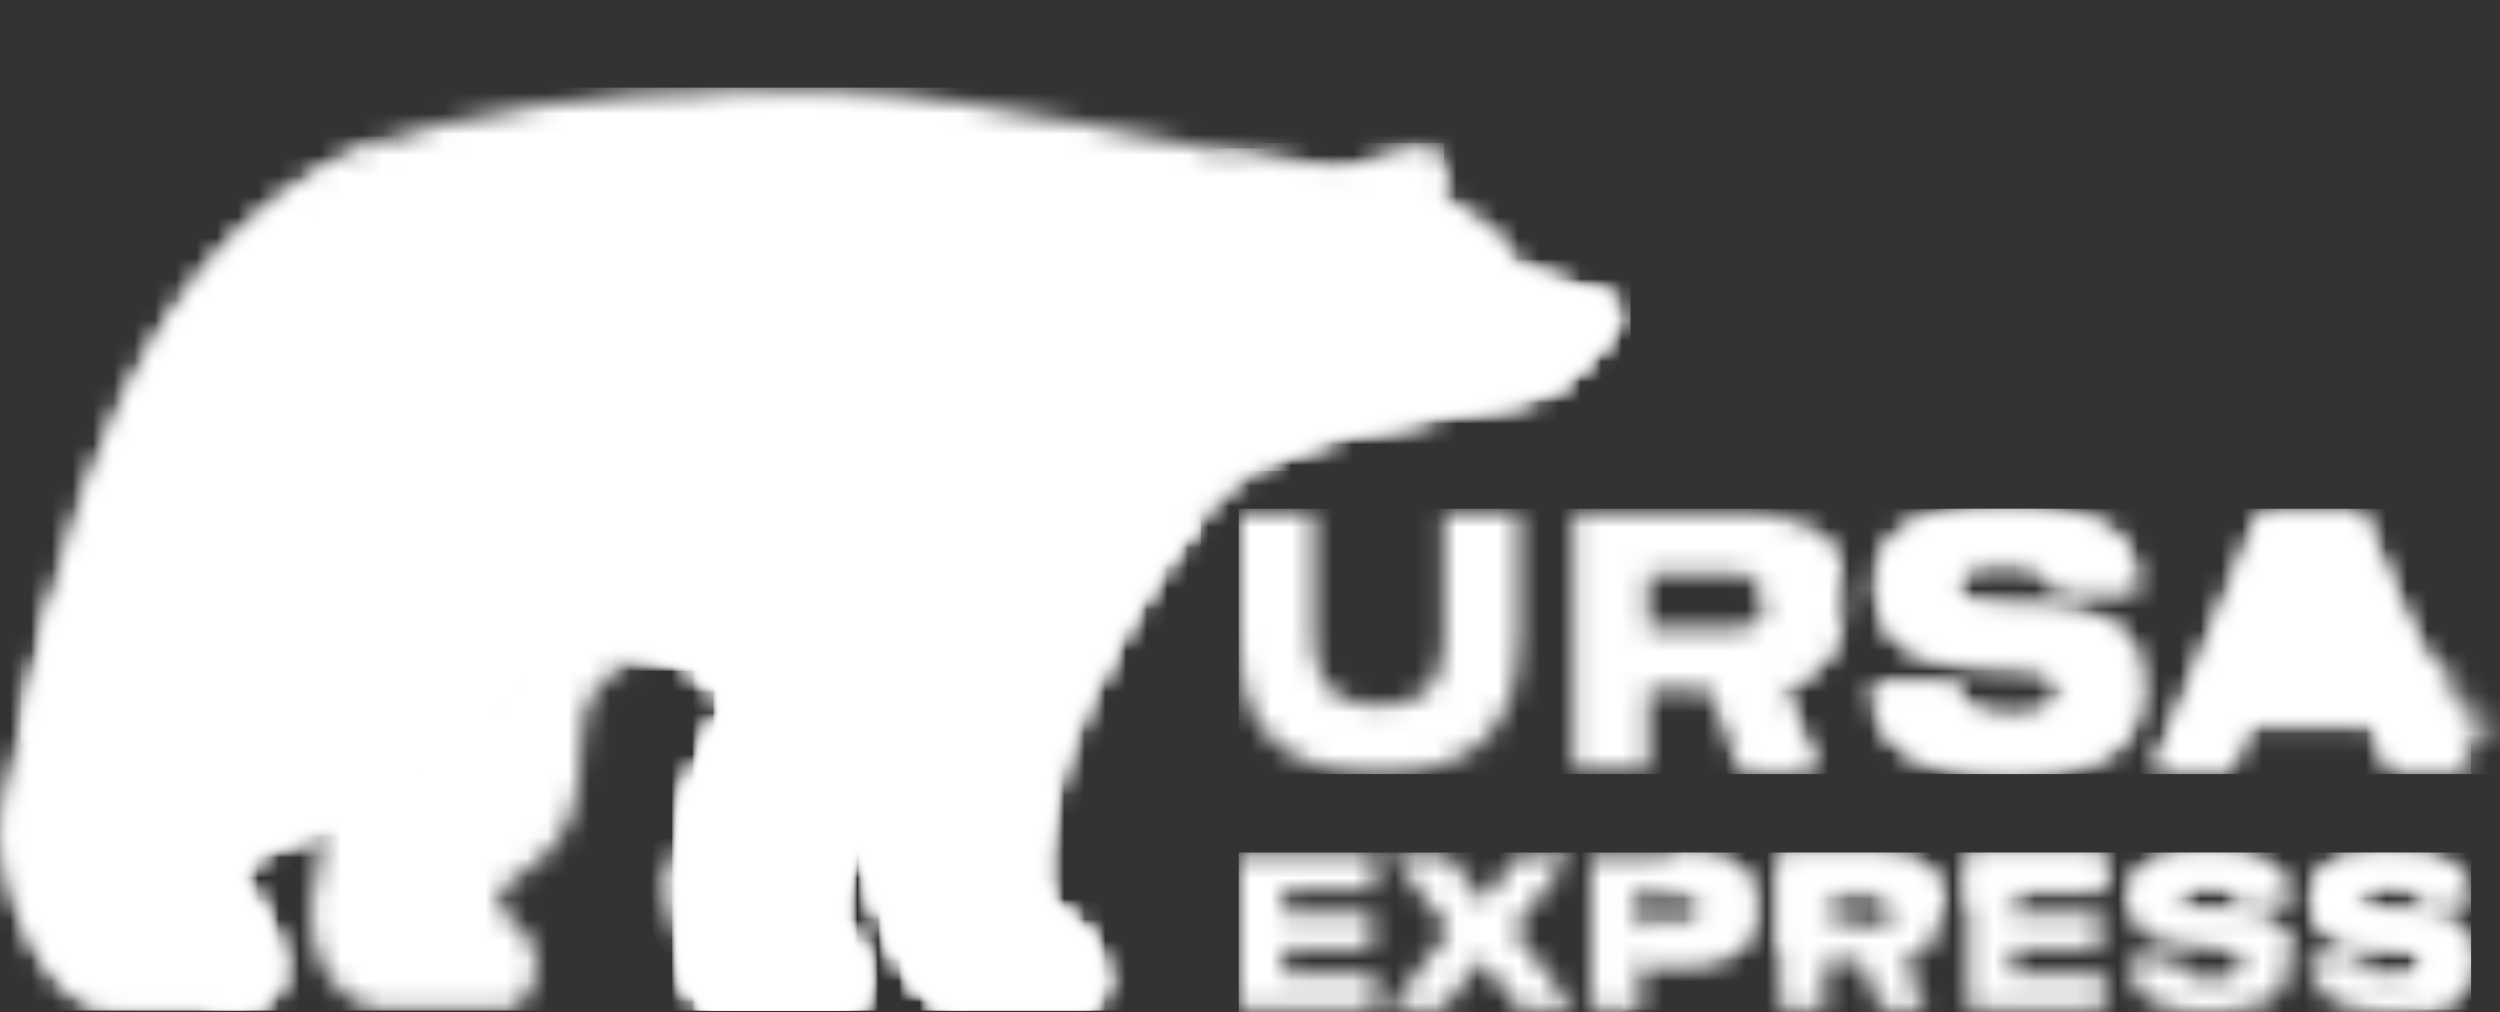<?xml version="1.0" encoding="UTF-8"?> <svg xmlns="http://www.w3.org/2000/svg" width="121" height="49" viewBox="0 0 121 49" fill="none"><rect x="0" y="0" width="121" height="49" fill="#333333" stroke="none"/> <g clip-path="url(#clip0_26_2)"> <mask id="mask0_26_2" style="mask-type:luminance" maskUnits="userSpaceOnUse" x="14" y="28" width="21" height="21"> <path d="M34.399 29.99C33.297 30.742 30.533 31.395 28.99 33.236C27.591 34.906 28.471 37.719 27.605 39.593C26.887 41.142 25.975 41.837 25.038 42.452C24.096 43.068 23.712 43.692 24.698 44.446C27.189 46.357 25.436 48.864 24.565 48.882C23.033 48.914 19.938 48.882 18.487 48.882C17.035 48.882 14.025 46.758 15.392 41.899C15.753 40.616 15.266 39.299 14.795 38.011C16.171 37.506 17.773 36.946 18.999 36.23C22.725 34.049 25.422 30.647 26.444 29.339C27.507 27.979 32.298 28.442 34.401 29.992" fill="white"></path> </mask> <g mask="url(#mask0_26_2)"> <path d="M34.398 27.977H14.02V48.912H34.398V27.977Z" fill="url(#paint0_linear_26_2)"></path> </g> <mask id="mask1_26_2" style="mask-type:luminance" maskUnits="userSpaceOnUse" x="0" y="4" width="79" height="45"> <path d="M75.544 18.561C78.918 15.728 78.683 14.701 77.622 14.37C76.603 14.053 74.916 13.514 73.681 13.235C73.21 13.128 74.045 12.004 69.853 9.622C69.308 9.311 70.655 7.969 69.363 7.41C68.255 6.927 65.781 8.353 64.57 8.201C56.885 7.237 48.157 4.576 40.328 4.395C33.799 4.243 27.819 4.438 20.895 6.122C6.208 9.69 2.942 26.887 1.012 35.881C0.752 37.098 -0 39.612 0.125 40.82C0.409 43.542 2.263 48.882 5.628 48.882H11.182C14.972 48.882 13.489 44.818 11.694 42.606C10.599 41.257 15.736 40.448 18.694 38.719C22.42 36.538 25.117 33.136 26.139 31.828C27.412 30.198 34.032 31.182 34.981 33.523C35.571 34.979 33.571 36.998 33.104 39.8C32.469 43.621 32.94 48.912 34.812 48.884C37.532 48.844 39.717 48.884 40.858 48.884C42.131 48.884 41.875 45.963 40.879 45.072C39.832 44.138 40.908 42.608 41.731 40.054C42.721 45.459 44.653 48.882 46.868 48.882H52.416C53.673 48.882 54.011 45.659 51.222 44.181C48.013 42.479 54.85 25.685 61.42 22.315C66.19 19.867 73.837 20.001 75.547 18.564" fill="white"></path> </mask> <g mask="url(#mask1_26_2)"> <path d="M78.919 4.241H0V48.909H78.919V4.241Z" fill="url(#paint1_linear_26_2)"></path> </g> <mask id="mask2_26_2" style="mask-type:luminance" maskUnits="userSpaceOnUse" x="60" y="7" width="10" height="3"> <path d="M69.895 7.908C69.824 7.713 69.666 7.539 69.362 7.407C68.253 6.925 65.78 8.35 64.569 8.198C63.286 8.037 61.974 7.829 60.644 7.593C62.865 8.795 65.743 9.946 67.456 9.45C67.94 9.309 68.331 9.039 68.587 8.602C68.845 8.164 69.373 7.895 69.899 7.929L69.892 7.906L69.895 7.908Z" fill="white"></path> </mask> <g mask="url(#mask2_26_2)"> <path d="M69.901 6.925H60.644V9.946H69.901V6.925Z" fill="url(#paint2_linear_26_2)"></path> </g> <mask id="mask3_26_2" style="mask-type:luminance" maskUnits="userSpaceOnUse" x="22" y="5" width="32" height="44"> <path d="M22.738 35.62C24.361 34.081 25.536 32.594 26.137 31.826C27.411 30.196 34.031 31.18 34.979 33.521C35.569 34.976 33.569 36.996 33.103 39.797C32.467 43.619 32.938 48.909 34.81 48.882C37.53 48.841 39.716 48.882 40.856 48.882C42.13 48.882 41.874 45.96 40.877 45.07C39.83 44.136 40.907 42.606 41.73 40.051C42.719 45.457 44.651 48.88 46.866 48.88H52.414C53.671 48.88 54.01 45.657 51.221 44.179C50.149 43.61 50.199 41.352 50.985 38.476C49.755 36.975 48.871 34.777 50.192 31.261C55.653 16.725 53.884 13.552 52.588 11.206C50.93 8.203 39.265 -1.11064e-05 29.274 9.635C21.083 17.532 30.778 24.228 22.741 35.62" fill="white"></path> </mask> <g mask="url(#mask3_26_2)"> <path d="M55.653 -6.10352e-05H21.081V48.909H55.653V-6.10352e-05Z" fill="url(#paint3_linear_26_2)"></path> </g> <mask id="mask4_26_2" style="mask-type:luminance" maskUnits="userSpaceOnUse" x="7" y="5" width="40" height="44"> <path d="M10.001 48.88H11.18C14.97 48.88 13.487 44.816 11.693 42.603C10.598 41.255 15.734 40.446 18.692 38.716C22.418 36.536 25.115 33.134 26.137 31.826C27.41 30.196 34.03 31.18 34.979 33.521C35.569 34.976 33.569 36.996 33.102 39.797C32.467 43.619 32.938 48.909 34.81 48.882C37.53 48.841 39.715 48.882 40.856 48.882C42.129 48.882 41.873 45.96 40.877 45.07C39.83 44.136 40.906 42.606 41.729 40.051C42.719 45.457 44.651 48.88 46.866 48.88C41.128 43.075 42.58 34.5 42.177 27.141C41.688 18.201 50.192 9.053 41.476 5.948C37.112 4.393 31.671 5.73 26.805 9.166C16.175 16.676 20.962 24.697 16.701 32.814C13.857 38.231 11.34 37.277 8.156 42.05C6.483 44.562 13.085 44.909 10.003 48.88" fill="white"></path> </mask> <g mask="url(#mask4_26_2)"> <path d="M50.187 4.393H6.479V48.909H50.187V4.393Z" fill="url(#paint4_linear_26_2)"></path> </g> <mask id="mask5_26_2" style="mask-type:luminance" maskUnits="userSpaceOnUse" x="22" y="5" width="25" height="44"> <path d="M22.738 35.62C24.361 34.081 25.536 32.594 26.137 31.826C27.411 30.196 34.031 31.18 34.979 33.521C35.569 34.976 33.569 36.996 33.103 39.797C32.467 43.619 32.938 48.909 34.81 48.882C37.53 48.841 39.716 48.882 40.856 48.882C42.13 48.882 41.874 45.961 40.877 45.07C39.83 44.136 40.907 42.606 41.73 40.051C42.719 45.457 44.651 48.88 46.866 48.88C41.128 43.075 42.58 34.5 42.178 27.141C41.688 18.201 50.192 9.053 41.476 5.948C40.18 5.485 38.788 5.279 37.343 5.306C34.68 5.784 31.919 7.086 29.276 9.635C21.086 17.532 30.78 24.228 22.743 35.62" fill="white"></path> </mask> <g mask="url(#mask5_26_2)"> <path d="M50.19 5.279H21.081V48.909H50.19V5.279Z" fill="url(#paint5_linear_26_2)"></path> </g> <mask id="mask6_26_2" style="mask-type:luminance" maskUnits="userSpaceOnUse" x="58" y="7" width="21" height="16"> <path d="M75.545 18.561C78.919 15.728 78.684 14.701 77.623 14.37C76.604 14.053 74.917 13.514 73.682 13.235C73.211 13.128 74.046 12.004 69.853 9.622C69.442 9.388 70.112 8.563 69.904 7.931C69.378 7.895 68.85 8.164 68.591 8.604C68.333 9.042 67.942 9.314 67.46 9.452C65.746 9.946 62.868 8.794 60.648 7.595C59.914 7.466 59.174 7.328 58.431 7.183C59.889 7.954 61.192 9.06 61.951 10.737C63.697 14.595 61.345 19.026 60.616 22.793C60.883 22.614 61.153 22.451 61.421 22.313C66.191 19.865 73.838 19.998 75.547 18.561" fill="white"></path> </mask> <g mask="url(#mask6_26_2)"> <path d="M78.919 7.183H58.426V22.793H78.919V7.183Z" fill="url(#paint6_linear_26_2)"></path> </g> <mask id="mask7_26_2" style="mask-type:luminance" maskUnits="userSpaceOnUse" x="0" y="18" width="59" height="31"> <path d="M2.5 29.328C1.883 31.74 1.419 33.993 1.012 35.881C0.752 37.098 -0 39.612 0.125 40.82C0.409 43.542 2.263 48.882 5.628 48.882H11.182C14.972 48.882 13.489 44.818 11.694 42.606C10.599 41.257 15.736 40.448 18.694 38.719C22.42 36.538 25.117 33.136 26.139 31.828C27.412 30.198 34.032 31.182 34.981 33.523C35.571 34.979 33.571 36.998 33.104 39.8C32.469 43.621 32.94 48.912 34.812 48.884C37.532 48.844 39.717 48.884 40.858 48.884C42.131 48.884 41.875 45.963 40.879 45.072C39.832 44.138 40.908 42.608 41.731 40.054C42.721 45.459 44.653 48.882 46.868 48.882H52.416C53.673 48.882 54.011 45.659 51.222 44.181C48.555 42.767 52.829 30.926 58.121 25.033C56.05 24.974 53.748 24.661 51.414 23.863C41.82 20.583 36.853 18.124 26.116 18.473C20.388 18.659 14.785 20.846 9.198 25.842C6.281 28.448 4.158 29.305 2.507 29.33" fill="white"></path> </mask> <g mask="url(#mask7_26_2)"> <path d="M58.115 18.122H0V48.909H58.115V18.122Z" fill="url(#paint7_linear_26_2)"></path> </g> <mask id="mask8_26_2" style="mask-type:luminance" maskUnits="userSpaceOnUse" x="25" y="21" width="34" height="28"> <path d="M25.727 32.345C25.885 32.15 26.022 31.975 26.137 31.826C27.41 30.196 34.03 31.18 34.979 33.521C35.568 34.976 33.568 36.996 33.102 39.797C32.466 43.619 32.937 48.909 34.809 48.882C37.53 48.841 39.715 48.882 40.856 48.882C42.129 48.882 41.873 45.961 40.876 45.07C39.829 44.136 40.906 42.606 41.729 40.051C42.719 45.457 44.65 48.88 46.865 48.88H52.413C53.67 48.88 54.009 45.657 51.22 44.179C48.552 42.764 52.827 30.924 58.119 25.03C56.048 24.971 53.746 24.659 51.412 23.861C48.765 22.956 46.47 22.113 44.31 21.377C35.598 22.102 28.416 26.477 25.732 32.345" fill="white"></path> </mask> <g mask="url(#mask8_26_2)"> <path d="M58.117 21.377H25.727V48.909H58.117V21.377Z" fill="url(#paint8_linear_26_2)"></path> </g> <mask id="mask9_26_2" style="mask-type:luminance" maskUnits="userSpaceOnUse" x="22" y="18" width="32" height="31"> <path d="M22.738 35.62C24.361 34.081 25.536 32.594 26.137 31.826C27.411 30.196 34.031 31.18 34.979 33.521C35.569 34.976 33.569 36.996 33.103 39.797C32.467 43.619 32.938 48.909 34.81 48.882C37.53 48.841 39.716 48.882 40.856 48.882C42.13 48.882 41.874 45.961 40.877 45.07C39.83 44.136 40.907 42.606 41.73 40.051C42.719 45.457 44.651 48.88 46.866 48.88H52.414C53.671 48.88 54.01 45.657 51.221 44.179C50.149 43.61 50.199 41.352 50.985 38.476C49.755 36.975 48.871 34.777 50.192 31.261C51.216 28.537 51.986 26.209 52.553 24.214C52.174 24.108 51.792 23.992 51.41 23.861C41.816 20.581 36.849 18.122 26.112 18.471C25.987 18.475 25.858 18.48 25.733 18.487C25.902 23.333 27.71 28.578 22.741 35.62" fill="white"></path> </mask> <g mask="url(#mask9_26_2)"> <path d="M54.007 18.122H22.738V48.909H54.007V18.122Z" fill="url(#paint9_linear_26_2)"></path> </g> <mask id="mask10_26_2" style="mask-type:luminance" maskUnits="userSpaceOnUse" x="7" y="18" width="40" height="31"> <path d="M10.001 48.88H11.18C14.97 48.88 13.487 44.816 11.693 42.604C10.598 41.255 15.734 40.446 18.692 38.716C22.418 36.536 25.115 33.134 26.137 31.826C27.41 30.196 34.03 31.18 34.979 33.521C35.569 34.976 33.569 36.996 33.102 39.797C32.467 43.619 32.938 48.909 34.81 48.882C37.53 48.841 39.715 48.882 40.856 48.882C42.129 48.882 41.873 45.96 40.877 45.07C39.83 44.136 40.906 42.606 41.729 40.051C42.719 45.457 44.651 48.88 46.866 48.88C41.128 43.075 42.58 34.5 42.177 27.141C42.063 25.053 42.438 22.956 42.971 20.925C37.862 19.253 33.269 18.237 26.112 18.468C23.92 18.539 21.746 18.904 19.583 19.606C18.653 23.933 19.037 28.36 16.701 32.814C13.857 38.231 11.34 37.277 8.156 42.05C6.483 44.562 13.085 44.909 10.003 48.88" fill="white"></path> </mask> <g mask="url(#mask10_26_2)"> <path d="M46.864 18.24H6.479V48.909H46.864V18.24Z" fill="url(#paint10_linear_26_2)"></path> </g> <mask id="mask11_26_2" style="mask-type:luminance" maskUnits="userSpaceOnUse" x="22" y="18" width="25" height="31"> <path d="M22.738 35.62C24.361 34.081 25.536 32.594 26.137 31.826C27.411 30.196 34.031 31.18 34.979 33.521C35.569 34.976 33.569 36.996 33.103 39.797C32.467 43.619 32.938 48.909 34.81 48.882C37.53 48.841 39.716 48.882 40.856 48.882C42.13 48.882 41.874 45.96 40.877 45.07C39.83 44.136 40.907 42.606 41.73 40.051C42.719 45.457 44.651 48.88 46.866 48.88C41.128 43.075 42.58 34.5 42.178 27.141C42.063 25.053 42.438 22.956 42.971 20.925C37.862 19.253 33.27 18.237 26.112 18.468C25.987 18.473 25.858 18.478 25.733 18.484C25.902 23.33 27.71 28.578 22.741 35.62" fill="white"></path> </mask> <g mask="url(#mask11_26_2)"> <path d="M46.864 18.24H22.738V48.909H46.864V18.24Z" fill="url(#paint11_linear_26_2)"></path> </g> <mask id="mask12_26_2" style="mask-type:luminance" maskUnits="userSpaceOnUse" x="1" y="6" width="19" height="30"> <path d="M19.183 6.614C5.95 11.059 2.864 27.247 1.012 35.881L1.003 35.922C2.861 35.91 5.134 34.031 7.813 29.382C9.676 26.146 9.813 21.207 12.627 14.597C13.523 12.494 15.87 9.654 19.185 6.616" fill="white"></path> </mask> <g mask="url(#mask12_26_2)"> <path d="M19.185 6.614H1.003V35.922H19.185V6.614Z" fill="url(#paint12_linear_26_2)"></path> </g> <mask id="mask13_26_2" style="mask-type:luminance" maskUnits="userSpaceOnUse" x="52" y="12" width="27" height="22"> <path d="M75.545 18.561C78.919 15.728 78.683 14.701 77.623 14.37C76.603 14.053 74.916 13.514 73.682 13.235C70.47 14.568 70.216 12.578 67.935 13.035C66.694 13.285 64.922 14.432 64.225 14.787C62.428 15.708 58.332 18.328 57.159 20.645C58.604 19.844 60.229 19.924 59.884 20.289C59.29 20.923 56.741 22.347 55.504 24.495C56.163 24.099 56.878 23.729 57.319 23.838C57.141 24.781 52.866 28.224 52.638 33.907C54.766 29.065 58.126 24.004 61.418 22.315C66.189 19.867 73.835 20.001 75.545 18.564" fill="white"></path> </mask> <g mask="url(#mask13_26_2)"> <path d="M78.917 12.578H52.636V33.904H78.917V12.578Z" fill="url(#paint13_linear_26_2)"></path> </g> <mask id="mask14_26_2" style="mask-type:luminance" maskUnits="userSpaceOnUse" x="60" y="12" width="19" height="11"> <path d="M75.545 18.561C78.919 15.728 78.684 14.701 77.623 14.37C76.603 14.053 74.916 13.514 73.682 13.235C70.471 14.568 70.217 12.578 67.935 13.035C66.694 13.285 64.923 14.432 64.225 14.787C63.745 15.032 63.103 15.399 62.397 15.848C61.994 18.226 61.032 20.62 60.611 22.793C60.879 22.612 61.148 22.451 61.416 22.313C66.187 19.865 73.833 19.998 75.543 18.561" fill="white"></path> </mask> <g mask="url(#mask14_26_2)"> <path d="M78.919 12.578H60.611V22.793H78.919V12.578Z" fill="url(#paint14_linear_26_2)"></path> </g> <mask id="mask15_26_2" style="mask-type:luminance" maskUnits="userSpaceOnUse" x="59" y="24" width="61" height="14"> <path d="M115.703 37.245H119.601L114.268 24.788H109.454L104.288 37.245H107.941L108.811 35.085H114.817L115.703 37.245ZM113.701 32.34H109.927L111.792 27.685L113.703 32.34H113.701ZM97.425 37.463C102.804 37.463 103.6 35.237 103.6 33.31V33.109C103.6 30.998 102.592 29.543 98.358 29.41L96.753 29.36C95.027 29.31 94.643 28.856 94.643 28.288C94.643 27.685 95.041 27.265 96.982 27.265H97.119C99.151 27.265 99.442 28.018 99.519 28.537H103.401V28.403C103.401 26.662 102.621 24.62 97.364 24.62H96.783C91.939 24.62 90.837 26.295 90.837 28.353V28.503C90.837 30.43 91.983 32.086 95.958 32.22L97.517 32.27C99.396 32.32 99.748 32.773 99.748 33.426C99.748 34.079 99.457 34.732 97.243 34.732H97.151C94.89 34.732 94.691 33.625 94.646 33.106H90.703V33.256C90.703 34.847 91.313 37.458 97.014 37.458H97.425V37.463ZM79.79 27.784H83.84C84.985 27.784 85.383 28.319 85.383 29.056V29.106C85.383 29.892 84.985 30.411 83.84 30.411H79.79V27.782V27.784ZM87.891 37.245L86.204 33.177C88.449 32.626 89.173 31.089 89.173 29.16V28.958C89.173 26.513 88.058 24.79 84.147 24.79H76.139V37.248H79.792V33.397H82.69L84.243 37.248H87.895L87.891 37.245ZM66.984 37.429C72.806 37.429 73.524 33.394 73.524 30.917V24.788H69.887V30.865C69.887 32.27 69.535 34.129 66.801 34.129H66.726C63.989 34.129 63.594 32.27 63.594 30.865V24.788H59.957V30.917C59.957 33.378 60.492 37.429 66.543 37.429H66.986H66.984Z" fill="white"></path> </mask> <g mask="url(#mask15_26_2)"> <path d="M119.599 24.622H59.955V37.465H119.599V24.622Z" fill="url(#paint15_linear_26_2)"></path> </g> <mask id="mask16_26_2" style="mask-type:luminance" maskUnits="userSpaceOnUse" x="83" y="24" width="38" height="14"> <path d="M113.702 32.34H109.928L111.793 27.685L113.704 32.34H113.702ZM97.426 37.463C102.805 37.463 103.6 35.237 103.6 33.31V33.109C103.6 30.998 102.592 29.543 98.359 29.41L96.754 29.36C95.028 29.31 94.644 28.856 94.644 28.288C94.644 27.685 95.042 27.265 96.982 27.265H97.12C99.152 27.265 99.442 28.018 99.52 28.537H103.401V28.403C103.401 26.662 102.622 24.62 97.364 24.62H96.784C91.94 24.62 90.838 26.295 90.838 28.353V28.503C90.838 30.43 91.983 32.086 95.958 32.22L97.517 32.27C99.396 32.32 99.748 32.773 99.748 33.426C99.748 34.079 99.458 34.732 97.243 34.732H97.152C94.891 34.732 94.692 33.625 94.646 33.106H90.703V33.256C90.703 34.847 91.313 37.458 97.014 37.458H97.426V37.463ZM89.167 29.45C87.523 30.681 84.936 32.565 83.358 35.062L83.436 35.255C84.451 34.664 85.507 34.165 86.181 34.333C85.756 34.961 84.99 35.806 84.101 36.903L84.239 37.245H87.891L86.204 33.177C88.335 32.655 89.096 31.243 89.167 29.45ZM118.125 33.501C118.859 34.315 120.285 35.006 120.998 34.924C120.39 35.588 119.679 35.867 119.005 35.856L119.599 37.243H115.702L114.815 35.083H108.81L107.939 37.243H104.286L109.452 24.786H114.266L116.355 29.666C117.544 32.44 118.797 32.943 119.64 33.149C119.101 33.383 118.584 33.487 118.125 33.498V33.501ZM87.802 25.685C86.92 26.583 86.088 27.587 85.349 28.716C85.372 28.825 85.384 28.938 85.384 29.058V29.108C85.384 29.176 85.381 29.244 85.375 29.31C86.616 28.73 88.081 28.349 89.133 28.192C89.014 27.152 88.623 26.284 87.802 25.685Z" fill="white"></path> </mask> <g mask="url(#mask16_26_2)"> <path d="M121 24.622H83.36V37.465H121V24.622Z" fill="url(#paint16_linear_26_2)"></path> </g> <mask id="mask17_26_2" style="mask-type:luminance" maskUnits="userSpaceOnUse" x="59" y="41" width="61" height="8"> <path d="M115.882 49C119.123 49 119.601 47.658 119.601 46.498V46.377C119.601 45.106 118.993 44.229 116.444 44.149L115.477 44.12C114.437 44.09 114.206 43.819 114.206 43.474C114.206 43.111 114.446 42.86 115.614 42.86H115.697C116.922 42.86 117.096 43.313 117.141 43.626H119.48V43.544C119.48 42.495 119.011 41.264 115.843 41.264H115.493C112.574 41.264 111.911 42.273 111.911 43.513V43.603C111.911 44.764 112.602 45.761 114.995 45.843L115.934 45.872C117.066 45.901 117.278 46.176 117.278 46.568C117.278 46.96 117.102 47.354 115.77 47.354H115.715C114.353 47.354 114.234 46.688 114.204 46.375H111.829V46.466C111.829 47.425 112.197 48.998 115.63 48.998H115.879L115.882 49ZM107.072 49C110.313 49 110.791 47.658 110.791 46.498V46.377C110.791 45.106 110.183 44.229 107.634 44.149L106.667 44.12C105.627 44.09 105.396 43.819 105.396 43.474C105.396 43.111 105.636 42.86 106.804 42.86H106.887C108.112 42.86 108.286 43.313 108.331 43.626H110.67V43.544C110.67 42.495 110.201 41.264 107.033 41.264H106.683C103.764 41.264 103.101 42.273 103.101 43.513V43.603C103.101 44.764 103.792 45.761 106.185 45.843L107.124 45.872C108.256 45.901 108.469 46.176 108.469 46.568C108.469 46.96 108.295 47.354 106.96 47.354H106.905C105.543 47.354 105.424 46.688 105.394 46.375H103.019V46.466C103.019 47.425 103.387 48.998 106.82 48.998H107.07L107.072 49ZM95.242 41.364V48.868H101.862V47.123H97.425V45.963H101.67V44.177H97.425V43.086H101.807V41.361H95.245L95.242 41.364ZM88.33 43.17H90.769C91.459 43.17 91.699 43.492 91.699 43.936V43.966C91.699 44.44 91.459 44.752 90.769 44.752H88.33V43.168V43.17ZM79.216 43.17H81.655C82.345 43.17 82.585 43.492 82.585 43.936V43.966C82.585 44.44 82.345 44.752 81.655 44.752H79.216V43.168V43.17ZM81.84 46.55C84.178 46.55 84.869 45.459 84.869 43.998V43.877C84.869 42.404 84.197 41.366 81.84 41.366H77.017V48.871H79.216V46.552H81.84V46.55ZM73.544 48.868H76.187L73.277 45.006L76.029 41.366H73.517L71.796 43.635L70.075 41.366H67.322L70.138 45.017L67.238 48.871H69.825L71.695 46.45L73.544 48.871V48.868ZM93.21 48.868L92.193 46.416C93.546 46.085 93.983 45.158 93.983 43.995V43.875C93.983 42.402 93.311 41.364 90.954 41.364H86.131V48.868H88.33V46.55H90.076L91.011 48.868H93.21ZM59.957 41.364V48.868H66.577V47.123H62.14V45.963H66.385V44.177H62.14V43.086H66.522V41.361H59.959L59.957 41.364Z" fill="white"></path> </mask> <g mask="url(#mask17_26_2)"> <path d="M119.599 41.264H59.955V49H119.599V41.264Z" fill="url(#paint17_linear_26_2)"></path> </g> <mask id="mask18_26_2" style="mask-type:luminance" maskUnits="userSpaceOnUse" x="78" y="41" width="42" height="8"> <path d="M111.831 46.518C113.959 47.286 115.916 48.105 117.667 48.814C119.311 48.408 119.601 47.398 119.601 46.498V46.377C119.601 45.106 118.993 44.229 116.444 44.149L115.477 44.12C114.437 44.09 114.206 43.819 114.206 43.474C114.206 43.111 114.446 42.86 115.614 42.86H115.697C116.922 42.86 117.095 43.313 117.141 43.626H119.48V43.544C119.48 42.495 119.011 41.264 115.843 41.264H115.493C112.574 41.264 111.911 42.273 111.911 43.513V43.603C111.911 44.764 112.601 45.761 114.995 45.843L115.934 45.872C117.066 45.901 117.278 46.176 117.278 46.568C117.278 46.96 117.102 47.354 115.77 47.354H115.715C114.352 47.354 114.234 46.688 114.204 46.375H111.829V46.518H111.831ZM103.17 44.179C105.872 44.616 108.425 45.339 110.784 46.149C110.711 45.002 110.03 44.222 107.634 44.147L106.667 44.118C105.627 44.088 105.396 43.816 105.396 43.472C105.396 43.109 105.636 42.857 106.804 42.857H106.887C108.112 42.857 108.286 43.311 108.331 43.623H110.67V43.542C110.67 42.492 110.201 41.262 107.033 41.262H106.683C103.764 41.262 103.101 42.27 103.101 43.51V43.601C103.101 43.798 103.122 43.993 103.167 44.177L103.17 44.179ZM95.242 43.859C95.976 43.794 96.703 43.755 97.423 43.744V43.089H101.805V41.364H95.242V43.859ZM86.128 46.276C87.541 45.636 88.942 45.133 90.325 44.752H88.33V43.168H90.769C91.459 43.168 91.699 43.49 91.699 43.934V43.964C91.699 44.149 91.662 44.31 91.576 44.437C92.385 44.254 93.187 44.106 93.983 43.998V43.873C93.983 42.4 93.311 41.361 90.954 41.361H86.131V46.273L86.128 46.276ZM81.056 41.364C80.745 41.933 80.448 42.533 80.169 43.17H81.655C82.345 43.17 82.585 43.492 82.585 43.936V43.966C82.585 44.44 82.345 44.752 81.655 44.752H79.545C79.106 46.006 78.756 47.375 78.539 48.868H79.213V46.55H81.838C84.176 46.55 84.867 45.459 84.867 43.998V43.877C84.867 42.404 84.194 41.366 81.838 41.366H81.054L81.056 41.364Z" fill="white"></path> </mask> <g mask="url(#mask18_26_2)"> <path d="M119.601 41.264H78.539V48.868H119.601V41.264Z" fill="url(#paint18_linear_26_2)"></path> </g> <path d="M111.925 27.745L113.437 31.495H110.412L111.925 27.745Z" fill="white"></path> </g> <defs> <linearGradient id="paint0_linear_26_2" x1="38.703" y1="34.33" x2="11.565" y2="42.163" gradientUnits="userSpaceOnUse"> <stop stop-color="white"></stop> <stop offset="0.6" stop-color="white"></stop> <stop offset="1" stop-color="white"></stop> </linearGradient> <linearGradient id="paint1_linear_26_2" x1="10.261" y1="30.445" x2="66.832" y2="22.817" gradientUnits="userSpaceOnUse"> <stop stop-color="white"></stop> <stop offset="0.37" stop-color="white"></stop> <stop offset="0.63" stop-color="white"></stop> <stop offset="1" stop-color="white"></stop> </linearGradient> <linearGradient id="paint2_linear_26_2" x1="68.832" y1="8.189" x2="55.826" y2="9.104" gradientUnits="userSpaceOnUse"> <stop stop-color="white"></stop> <stop offset="1" stop-color="white"></stop> </linearGradient> <linearGradient id="paint3_linear_26_2" x1="54.007" y1="13.597" x2="38.605" y2="24.473" gradientUnits="userSpaceOnUse"> <stop stop-color="white"></stop> <stop offset="1" stop-color="white"></stop> </linearGradient> <linearGradient id="paint4_linear_26_2" x1="75.602" y1="13.636" x2="13.465" y2="31.039" gradientUnits="userSpaceOnUse"> <stop stop-color="white"></stop> <stop offset="1" stop-color="white"></stop> </linearGradient> <linearGradient id="paint5_linear_26_2" x1="69.972" y1="20.014" x2="27.662" y2="28.886" gradientUnits="userSpaceOnUse"> <stop stop-color="white"></stop> <stop offset="1" stop-color="white"></stop> </linearGradient> <linearGradient id="paint6_linear_26_2" x1="77.221" y1="11.097" x2="62.103" y2="18.092" gradientUnits="userSpaceOnUse"> <stop stop-color="white"></stop> <stop offset="1" stop-color="white"></stop> </linearGradient> <linearGradient id="paint7_linear_26_2" x1="24.416" y1="39.401" x2="3.586" y2="66.257" gradientUnits="userSpaceOnUse"> <stop stop-color="white"></stop> <stop offset="1" stop-color="white"></stop> </linearGradient> <linearGradient id="paint8_linear_26_2" x1="65.482" y1="18.92" x2="34.49" y2="40.624" gradientUnits="userSpaceOnUse"> <stop stop-color="white"></stop> <stop offset="1" stop-color="white"></stop> </linearGradient> <linearGradient id="paint9_linear_26_2" x1="42.041" y1="32.24" x2="52.801" y2="28.437" gradientUnits="userSpaceOnUse"> <stop stop-color="white"></stop> <stop offset="1" stop-color="white"></stop> </linearGradient> <linearGradient id="paint10_linear_26_2" x1="64.602" y1="25.769" x2="-7.102" y2="40.773" gradientUnits="userSpaceOnUse"> <stop stop-color="white"></stop> <stop offset="1" stop-color="white"></stop> </linearGradient> <linearGradient id="paint11_linear_26_2" x1="51.429" y1="27.392" x2="21.749" y2="38.616" gradientUnits="userSpaceOnUse"> <stop stop-color="white"></stop> <stop offset="0.56" stop-color="white"></stop> <stop offset="1" stop-color="white"></stop> </linearGradient> <linearGradient id="paint12_linear_26_2" x1="28.002" y1="13.663" x2="-5.373" y2="28.077" gradientUnits="userSpaceOnUse"> <stop stop-color="white"></stop> <stop offset="1" stop-color="white"></stop> </linearGradient> <linearGradient id="paint13_linear_26_2" x1="72.866" y1="19.507" x2="55.148" y2="28.994" gradientUnits="userSpaceOnUse"> <stop stop-color="white"></stop> <stop offset="1" stop-color="white"></stop> </linearGradient> <linearGradient id="paint14_linear_26_2" x1="76.588" y1="16.814" x2="53.429" y2="19.822" gradientUnits="userSpaceOnUse"> <stop stop-color="white"></stop> <stop offset="1" stop-color="white"></stop> </linearGradient> <linearGradient id="paint15_linear_26_2" x1="120.301" y1="19.692" x2="53.916" y2="44.798" gradientUnits="userSpaceOnUse"> <stop stop-color="white"></stop> <stop offset="0.44" stop-color="white"></stop> <stop offset="1" stop-color="white"></stop> </linearGradient> <linearGradient id="paint16_linear_26_2" x1="120.746" y1="19.681" x2="80.516" y2="44.721" gradientUnits="userSpaceOnUse"> <stop stop-color="white"></stop> <stop offset="0.44" stop-color="white"></stop> <stop offset="1" stop-color="white"></stop> </linearGradient> <linearGradient id="paint17_linear_26_2" x1="120.07" y1="42.508" x2="1.799" y2="52.923" gradientUnits="userSpaceOnUse"> <stop stop-color="white"></stop> <stop offset="0.44" stop-color="white"></stop> <stop offset="1" stop-color="white"></stop> </linearGradient> <linearGradient id="paint18_linear_26_2" x1="119.969" y1="38.381" x2="74.244" y2="53.256" gradientUnits="userSpaceOnUse"> <stop stop-color="white"></stop> <stop offset="0.44" stop-color="white"></stop> <stop offset="1" stop-color="white"></stop> </linearGradient> <clipPath id="clip0_26_2"> <rect width="121" height="49" fill="white"></rect> </clipPath> </defs> </svg> 